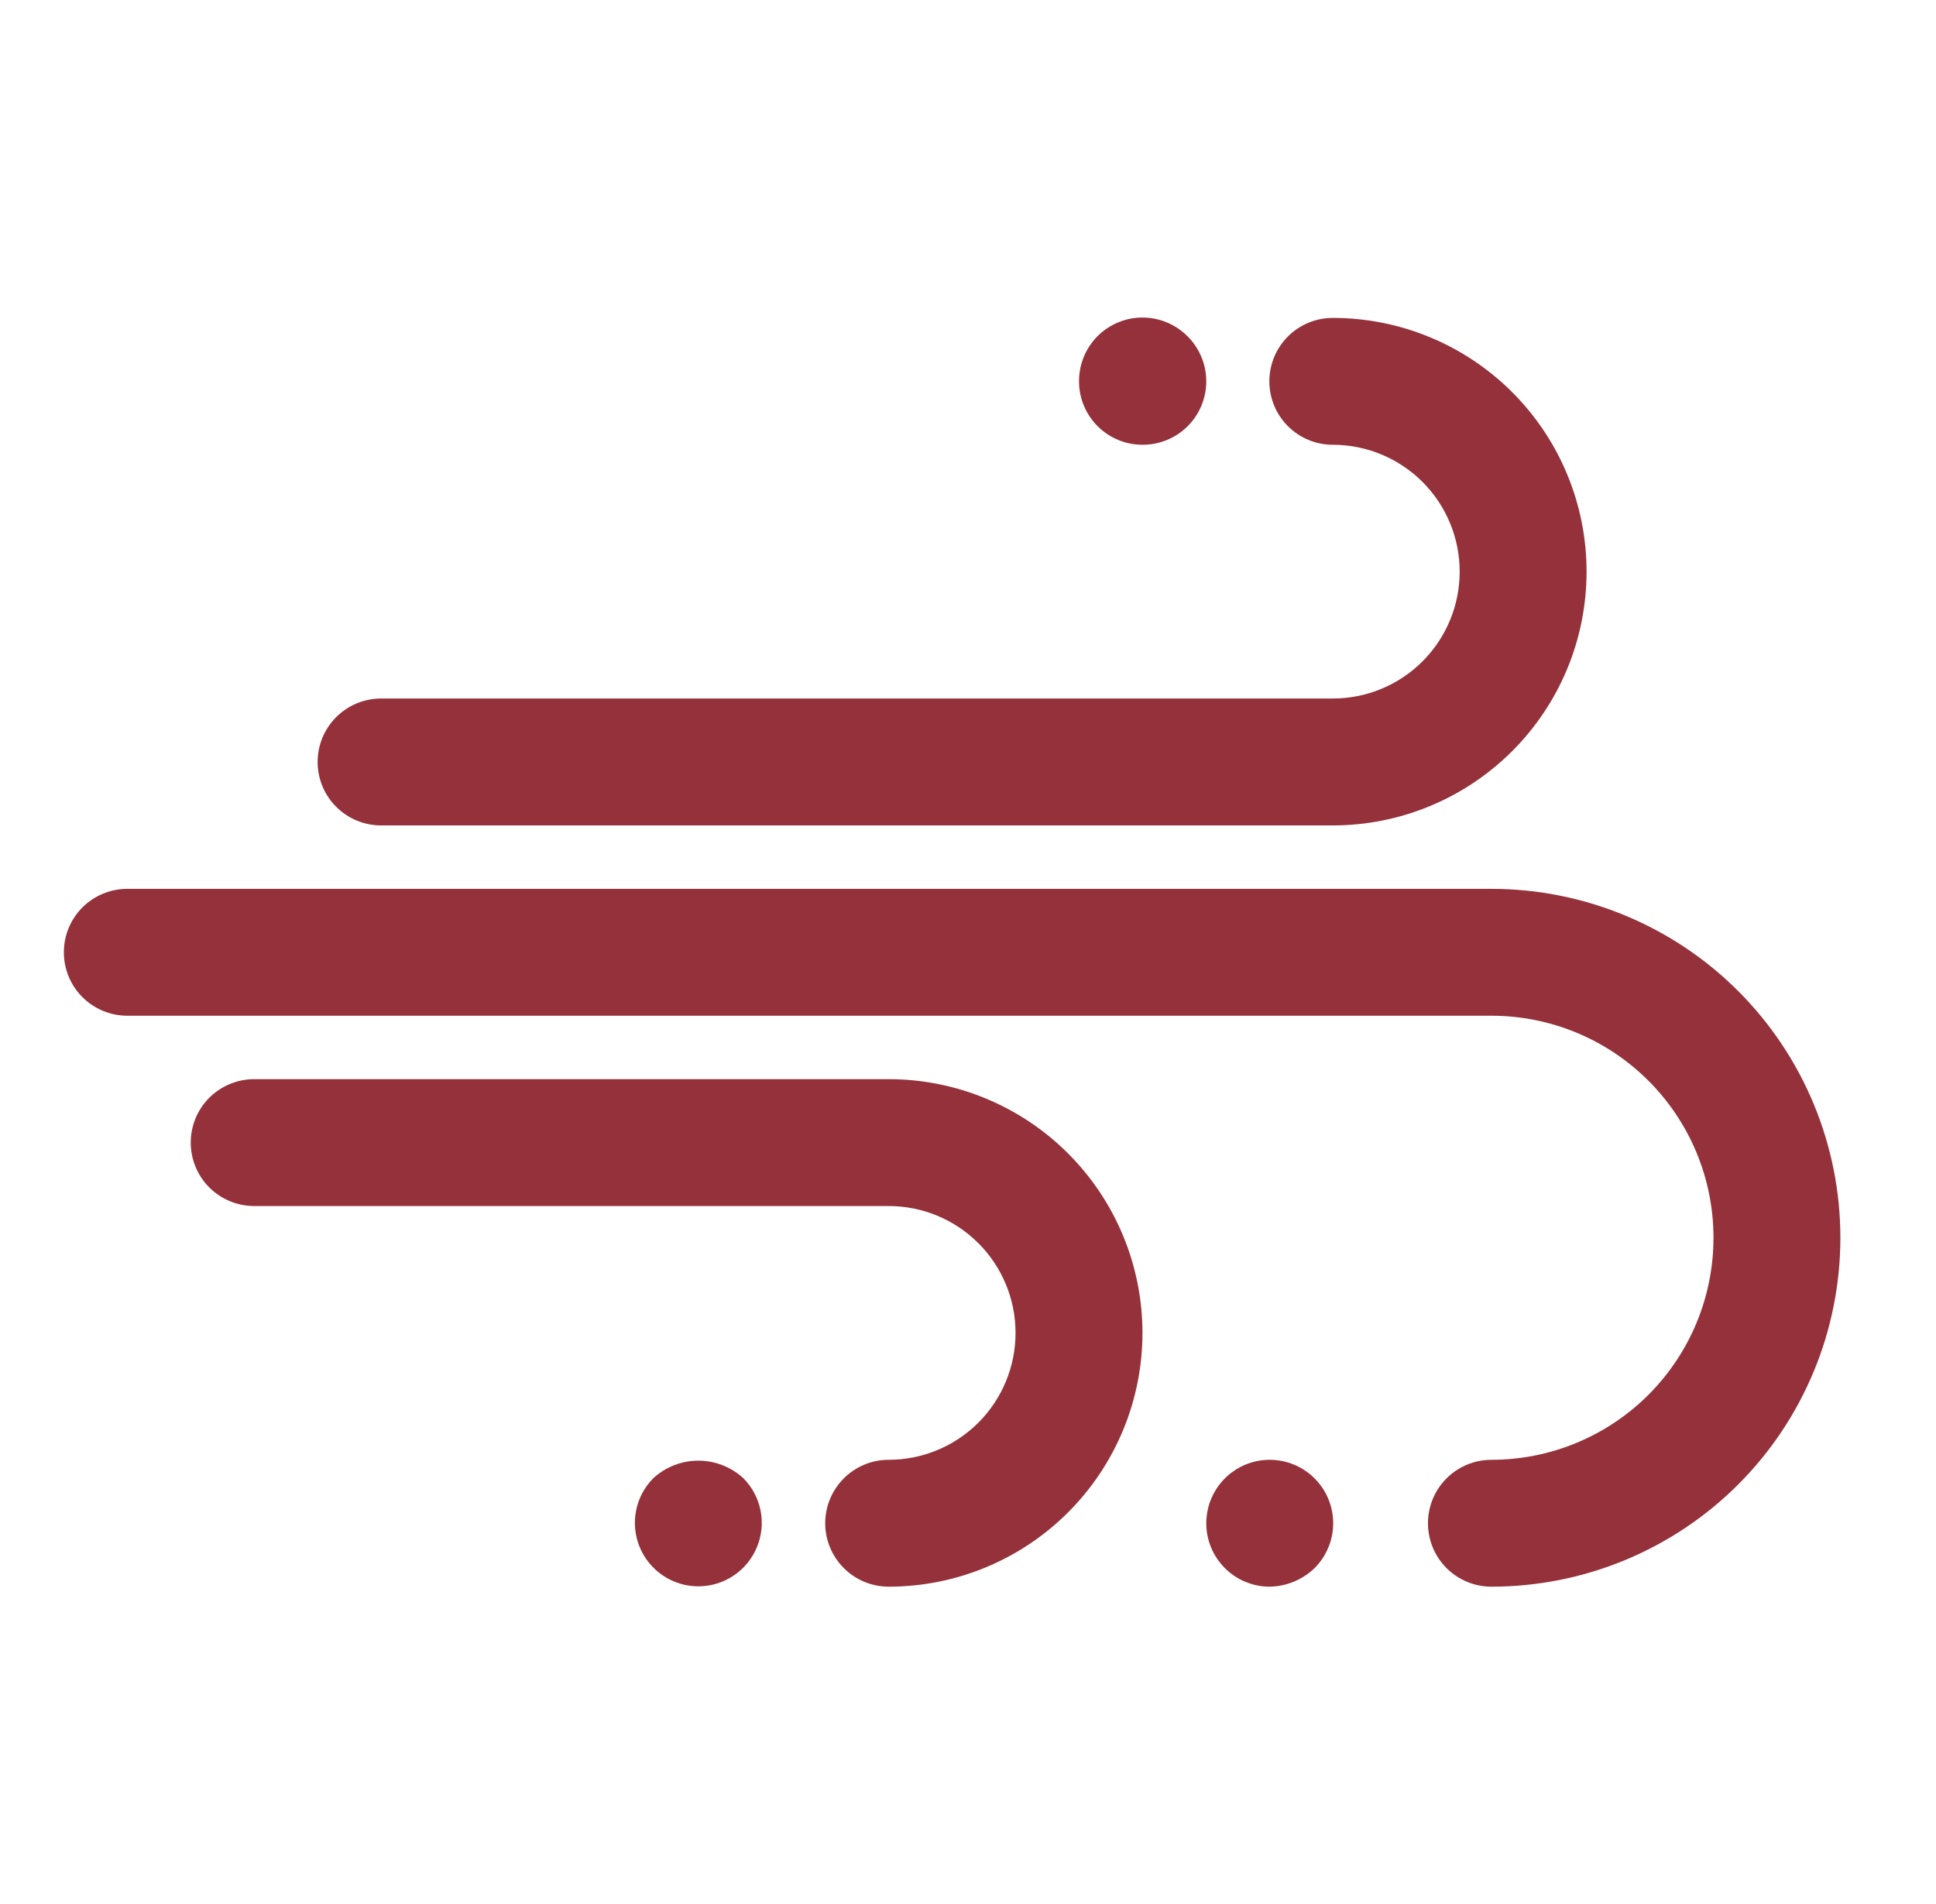 <svg width="61" height="60" viewBox="0 0 61 60" fill="none" xmlns="http://www.w3.org/2000/svg">
<path d="M46.992 28.01H4.011C3.481 28.01 2.972 28.22 2.597 28.595C2.222 28.97 2.012 29.479 2.012 30.009C2.012 30.539 2.222 31.048 2.597 31.422C2.972 31.797 3.481 32.008 4.011 32.008H46.992C48.848 32.008 50.627 32.745 51.94 34.057C53.252 35.37 53.989 37.149 53.989 39.005C53.989 40.861 53.252 42.64 51.94 43.953C50.627 45.265 48.848 46.002 46.992 46.002C46.462 46.002 45.953 46.212 45.578 46.587C45.203 46.962 44.993 47.471 44.993 48.001C44.993 48.531 45.203 49.04 45.578 49.415C45.953 49.789 46.462 50 46.992 50C49.908 50 52.705 48.842 54.767 46.78C56.829 44.718 57.987 41.921 57.987 39.005C57.987 36.089 56.829 33.292 54.767 31.23C52.705 29.168 49.908 28.01 46.992 28.01Z" fill="#95313A"/>
<path d="M28 46.002C27.47 46.002 26.961 46.212 26.587 46.587C26.212 46.962 26.001 47.471 26.001 48.001C26.001 48.531 26.212 49.039 26.587 49.414C26.961 49.789 27.47 50 28 50C30.121 50 32.155 49.157 33.654 47.658C35.154 46.158 35.997 44.124 35.997 42.003C35.997 39.883 35.154 37.849 33.654 36.349C32.155 34.849 30.121 34.007 28 34.007H8.009C7.479 34.007 6.97 34.218 6.595 34.592C6.22 34.967 6.01 35.476 6.01 36.006C6.01 36.536 6.22 37.045 6.595 37.42C6.97 37.794 7.479 38.005 8.009 38.005H28C29.061 38.005 30.078 38.426 30.827 39.176C31.577 39.926 31.998 40.943 31.998 42.003C31.998 43.064 31.577 44.081 30.827 44.831C30.078 45.58 29.061 46.002 28 46.002Z" fill="#95313A"/>
<path d="M12.007 26.011H41.994C44.115 26.011 46.148 25.168 47.648 23.668C49.148 22.169 49.99 20.135 49.99 18.014C49.99 15.893 49.148 13.859 47.648 12.36C46.148 10.86 44.115 10.018 41.994 10.018C41.464 10.018 40.955 10.228 40.58 10.603C40.205 10.978 39.995 11.486 39.995 12.017C39.995 12.547 40.205 13.055 40.58 13.43C40.955 13.805 41.464 14.016 41.994 14.016C43.054 14.016 44.071 14.437 44.821 15.187C45.571 15.937 45.992 16.954 45.992 18.014C45.992 19.075 45.571 20.091 44.821 20.841C44.071 21.591 43.054 22.012 41.994 22.012H12.007C11.477 22.012 10.968 22.223 10.593 22.598C10.218 22.973 10.008 23.481 10.008 24.011C10.008 24.542 10.218 25.05 10.593 25.425C10.968 25.8 11.477 26.011 12.007 26.011Z" fill="#95313A"/>
<path d="M35.997 14.016C36.394 14.018 36.783 13.902 37.114 13.682C37.445 13.463 37.703 13.15 37.855 12.783C38.007 12.416 38.047 12.013 37.969 11.623C37.891 11.234 37.699 10.877 37.417 10.597C37.137 10.315 36.78 10.123 36.39 10.045C36.001 9.967 35.597 10.006 35.231 10.159C34.864 10.311 34.551 10.569 34.331 10.9C34.112 11.231 33.996 11.62 33.998 12.017C33.998 12.547 34.209 13.055 34.584 13.43C34.959 13.805 35.467 14.016 35.997 14.016Z" fill="#95313A"/>
<path d="M41.415 49.42C41.743 49.095 41.948 48.666 41.996 48.206C42.043 47.746 41.929 47.283 41.674 46.898C41.419 46.512 41.038 46.227 40.596 46.091C40.154 45.955 39.679 45.975 39.251 46.15C38.823 46.325 38.469 46.643 38.249 47.05C38.029 47.456 37.956 47.927 38.044 48.381C38.132 48.834 38.374 49.244 38.73 49.539C39.086 49.835 39.533 49.998 39.995 50C40.525 49.993 41.032 49.786 41.415 49.42Z" fill="#95313A"/>
<path d="M20.584 46.582C20.306 46.862 20.117 47.218 20.041 47.606C19.965 47.993 20.006 48.394 20.158 48.758C20.309 49.123 20.566 49.434 20.894 49.653C21.223 49.872 21.608 49.989 22.003 49.989C22.398 49.989 22.784 49.872 23.112 49.653C23.44 49.434 23.697 49.123 23.848 48.758C24 48.394 24.041 47.993 23.965 47.606C23.889 47.218 23.7 46.862 23.422 46.582C23.035 46.227 22.529 46.029 22.003 46.029C21.477 46.029 20.971 46.227 20.584 46.582Z" fill="#95313A"/>
</svg>
